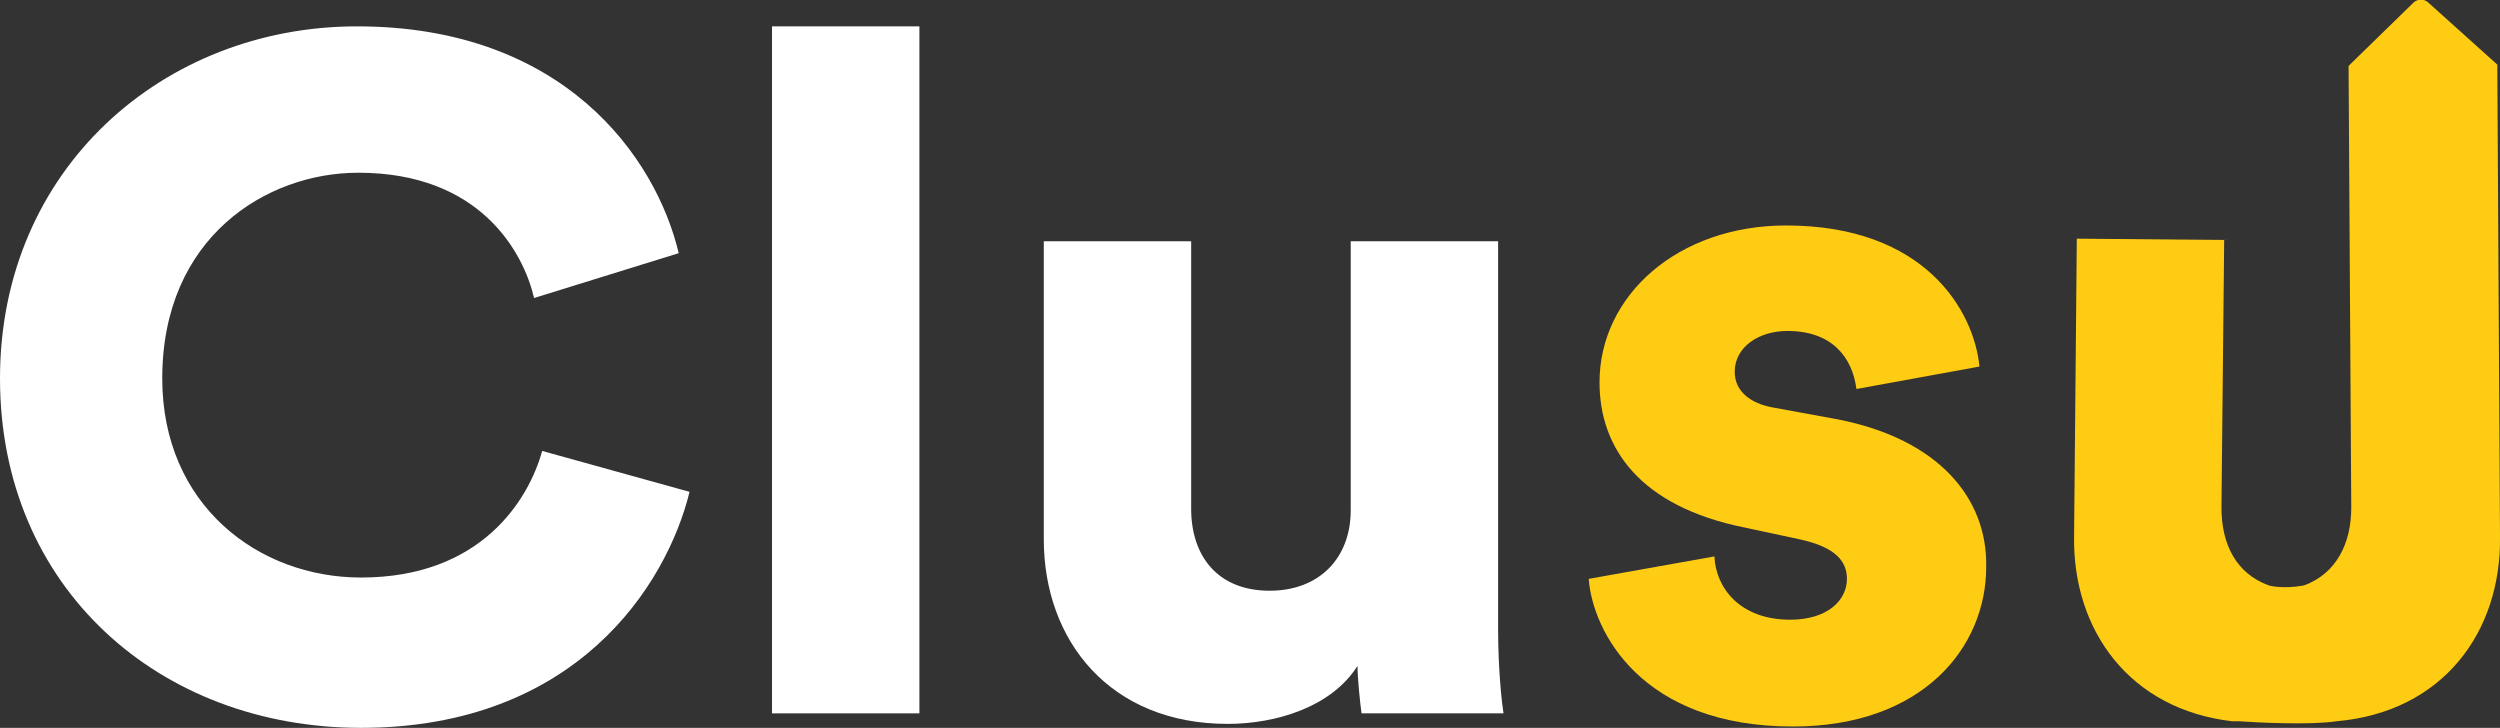 <svg width="79" height="23" viewBox="0 0 79 23" fill="none" xmlns="http://www.w3.org/2000/svg">
<rect x="0" y="0" width="79" height="23" fill="#333333" stroke="none"/>
<g clip-path="url(#clip0)">
<path d="M0 11.958C0 5.333 5.17 0.833 11.28 0.833C17.817 0.833 20.722 4.958 21.448 8L16.877 9.417C16.535 7.958 15.168 5.458 11.322 5.458C8.417 5.458 5.127 7.5 5.127 11.958C5.127 15.958 8.161 18.25 11.408 18.25C15.21 18.25 16.706 15.792 17.133 14.25L21.79 15.542C21.064 18.5 18.201 23 11.408 23C5.042 23 0 18.583 0 11.958Z" fill="white"/>
<path d="M24.396 22.542V0.833H29.053V22.542H24.396Z" fill="white"/>
<path d="M42.897 21.042C42.085 22.333 40.333 22.875 38.795 22.875C35.078 22.875 32.984 20.25 32.984 17.042V7.625H37.641V16.083C37.641 17.542 38.453 18.667 40.12 18.667C41.7 18.667 42.683 17.625 42.683 16.125V7.625H47.34V19.875C47.34 21.208 47.468 22.292 47.511 22.542H43.025C42.982 22.25 42.897 21.417 42.897 21.042Z" fill="white"/>
<path d="M58.064 13.25L56.014 12.875C55.33 12.75 54.817 12.375 54.817 11.75C54.817 10.958 55.586 10.458 56.483 10.458C57.894 10.458 58.534 11.292 58.663 12.292L62.551 11.583C62.38 9.833 60.842 7.125 56.441 7.125C53.023 7.125 50.545 9.333 50.545 12.083C50.545 14.167 51.826 16 55.116 16.667L56.868 17.042C58.022 17.292 58.363 17.75 58.363 18.292C58.363 18.958 57.765 19.583 56.569 19.583C54.988 19.583 54.219 18.583 54.176 17.583L50.203 18.292C50.331 19.958 51.869 22.958 56.654 22.958C60.756 22.958 62.764 20.458 62.764 17.917C62.807 15.75 61.269 13.875 58.064 13.25Z" fill="#FFCC14"/>
<path d="M79 16.958L78.915 2.042L76.736 0.083C76.607 -0.042 76.394 -0.042 76.266 0.083L74.215 2.083L74.3 16.042C74.3 17.167 73.83 18.125 72.805 18.5C72.121 18.625 71.694 18.5 71.694 18.5C70.668 18.125 70.198 17.208 70.198 16.042L70.284 7.583L65.627 7.542L65.541 16.958C65.499 19.917 67.293 22.417 70.54 22.792C70.54 22.792 70.54 22.792 70.583 22.792C70.626 22.792 70.668 22.792 70.754 22.792C71.309 22.833 73.018 22.917 73.83 22.792C77.206 22.5 79.043 19.958 79 16.958Z" fill="#FFCC14"/>
</g>
<defs>
<clipPath id="clip0">
<rect width="79" height="23" fill="white"/>
</clipPath>
</defs>
</svg>
